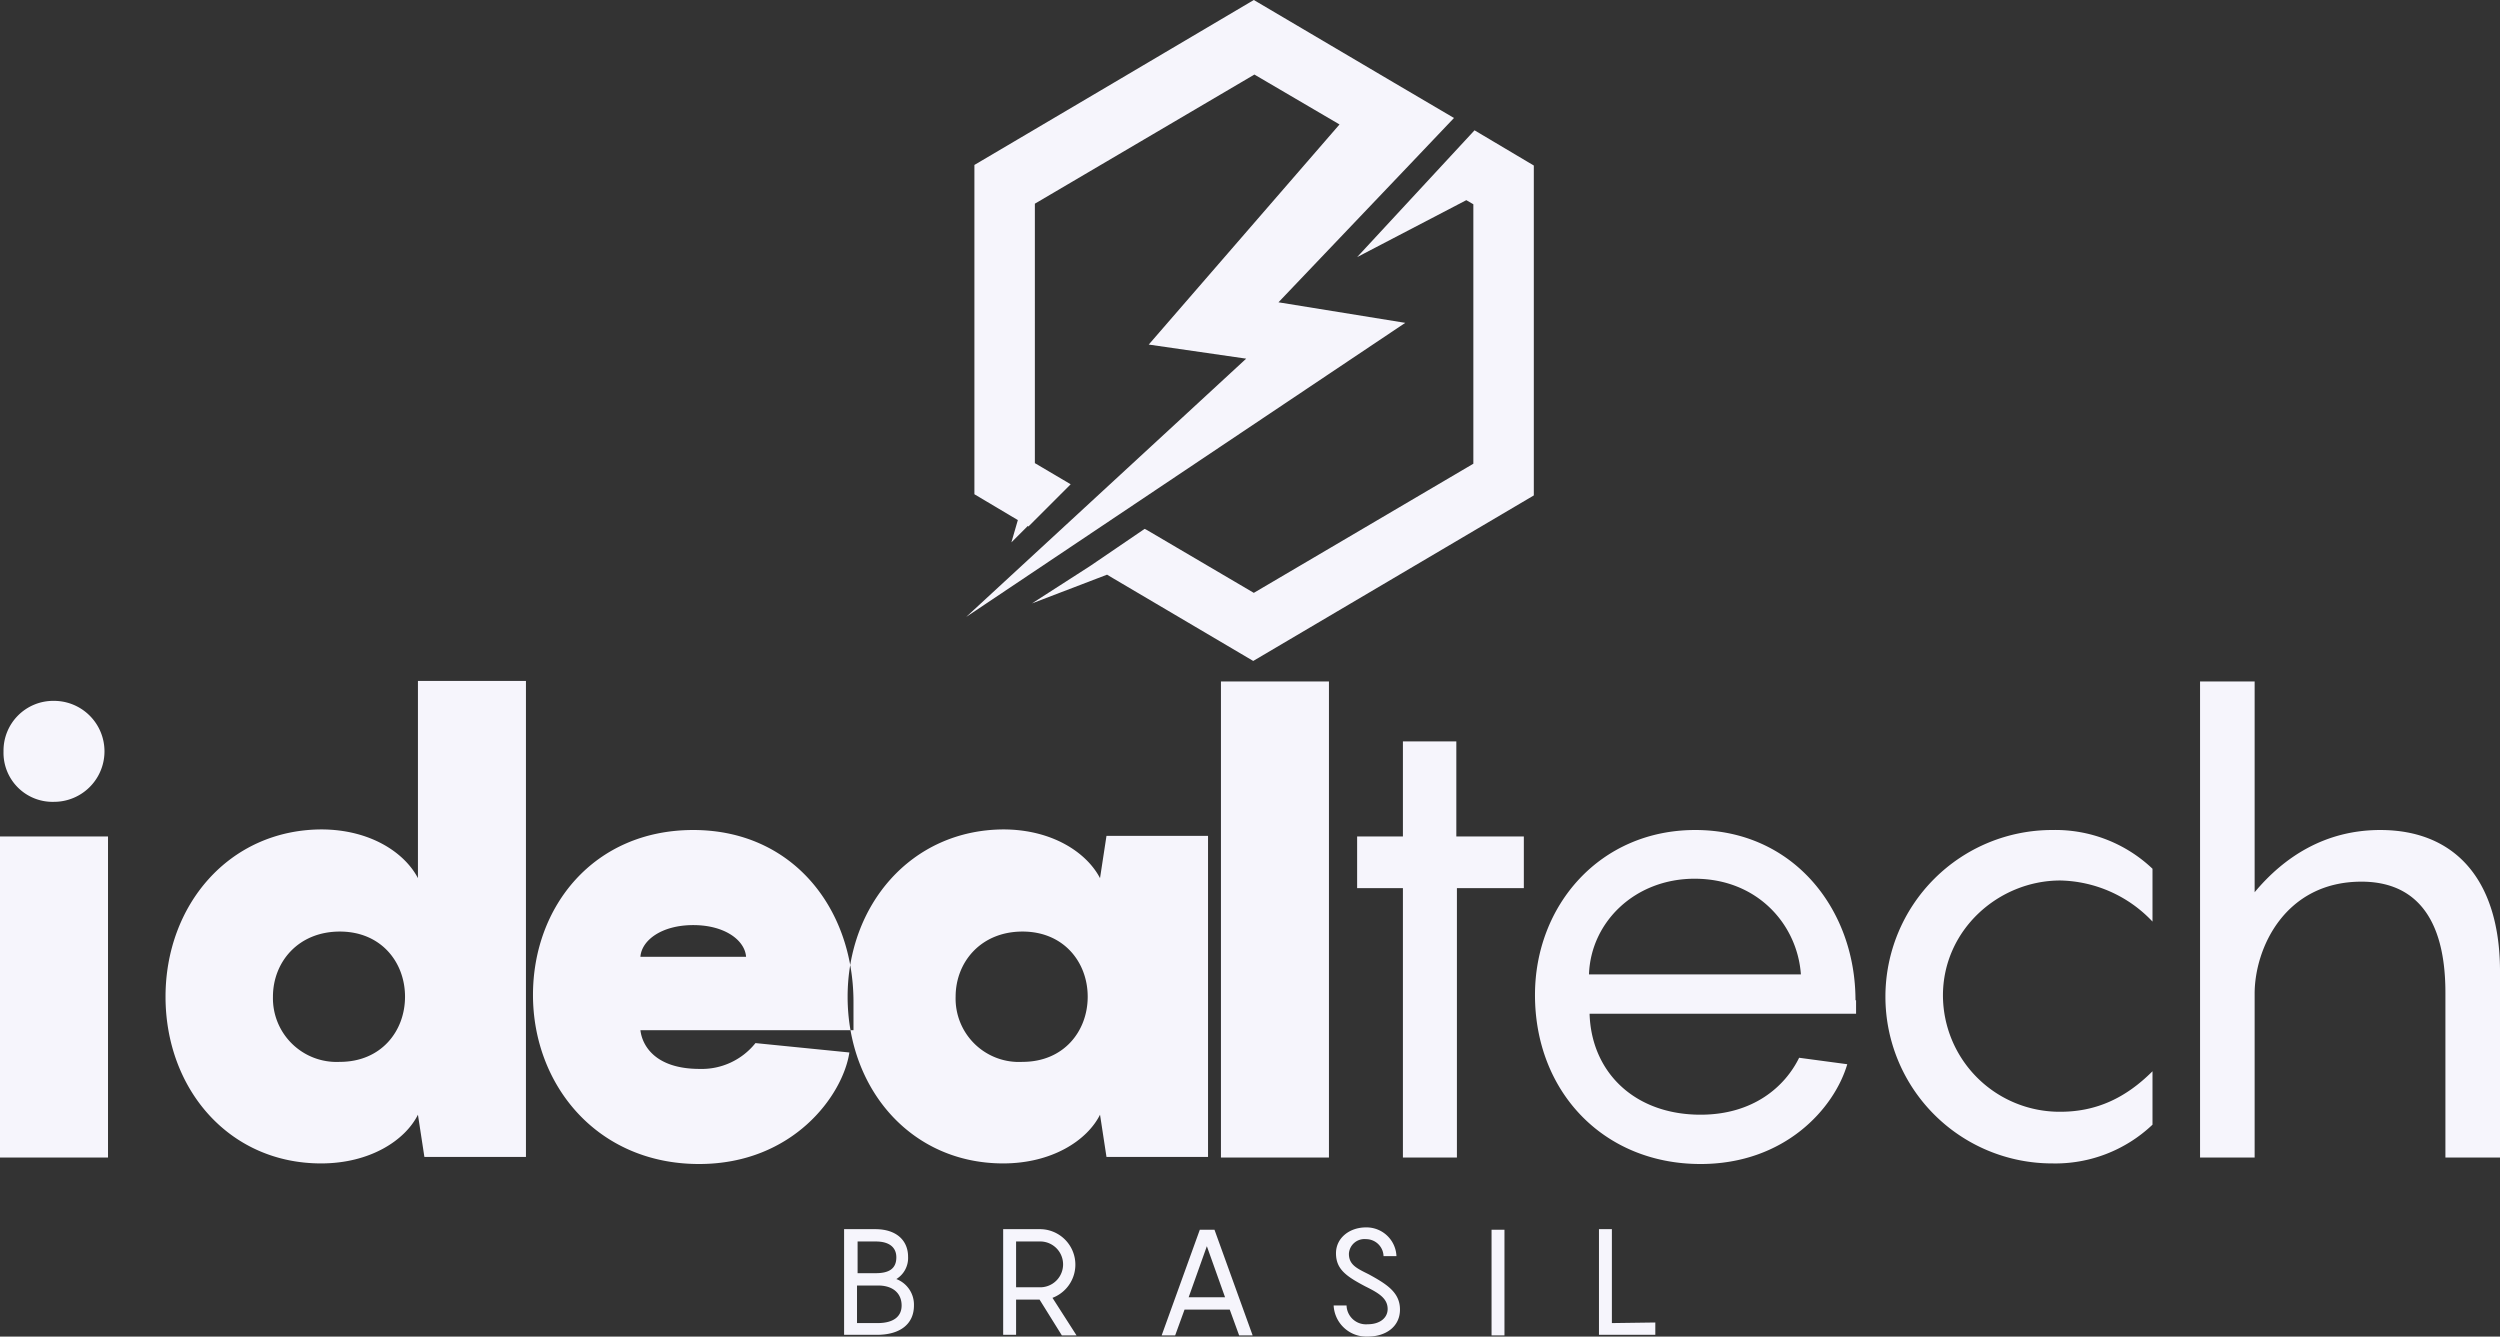 <svg id="Layer1000" xmlns="http://www.w3.org/2000/svg" width="425.9" height="227.7" viewBox="0 0 425.9 227.7">
  <rect x="0" y="0" width="425.9" height="227.7" fill="#333333" stroke="none"/>
  <path id="path4" d="M9.2,136.6a8.6,8.6,0,0,0,0-17.2A8.475,8.475,0,0,0,.6,128,8.356,8.356,0,0,0,9.2,136.6Zm9.2,5.9H0v54.7H18.4Zm9.8,27.3c0,15.7,10.8,28.4,26.5,28.4,8.3,0,14.3-3.9,16.5-8.3l1.1,7.2H89.6V116H71.2v33.6c-2.3-4.4-8.2-8.3-16.5-8.3C39,141.4,28.2,154.2,28.2,169.8Zm18.3,0c0-5.9,4.3-11.1,11.4-11.1,7,0,11.1,5.2,11.1,11.1s-4.1,11.1-11.1,11.1A10.847,10.847,0,0,1,46.5,169.8Zm98.9.9c0-16-10.4-29.3-27.3-29.3s-27.3,13-27.3,28.1c0,15.3,10.9,28.8,28.3,28.8,16,0,24.5-11.7,25.6-19l-16-1.6a11.7,11.7,0,0,1-9.5,4.4c-7.6,0-9.8-4-10.1-6.6h36.3ZM109.1,163c.2-2.8,3.6-5.4,9-5.4s8.8,2.6,9,5.4Zm35.3,6.8c0,15.7,10.8,28.4,26.5,28.4,8.3,0,14.3-3.9,16.5-8.3l1.1,7.2h17.3V142.4H188.5l-1.1,7.2c-2.3-4.4-8.2-8.3-16.5-8.3C155.2,141.4,144.4,154.2,144.4,169.8Zm18.4,0c0-5.9,4.3-11.1,11.4-11.1,7,0,11.1,5.2,11.1,11.1s-4.1,11.1-11.1,11.1A10.79,10.79,0,0,1,162.8,169.8Zm63.6-53.7H208v81.1h18.4Z" fill="#f6f5fc" fill-rule="evenodd"/>
  <path id="path6" d="M259.5,142.5H248.1V126.3H239v16.2h-7.8v8.8H239v45.9h9.2V151.3h11.4v-8.8Zm56.6,27.9c0-15.5-10.6-29-27.3-29-16.2,0-27.3,12.8-27.3,28.1,0,16.5,11.7,28.8,28.2,28.8,14.4,0,22.8-9.5,25-17l-8.2-1.1c-2.4,4.9-7.8,9.7-16.8,9.7-11.2,0-18.6-7.2-18.9-17.2h45.4v-2.3Zm-27.4-20.7c10.7,0,17.5,7.8,18.1,16.3H270.7C271,157.1,278.5,149.7,288.7,149.7Zm78,7.3v-9a24.031,24.031,0,0,0-17.1-6.6,28.4,28.4,0,0,0,0,56.8,24.031,24.031,0,0,0,17.1-6.6v-9.1c-4.5,4.5-9.5,6.9-15.7,6.9a19.882,19.882,0,0,1-20-19.8c0-11.2,9.5-19.6,20-19.6a22.186,22.186,0,0,1,15.7,7Zm38.8-15.6c-9.4,0-16.4,4.6-21.4,10.6V116.1h-9.3v81.1h9.3V169.3c0-7.8,5.2-19.1,18.2-19.1,8.4,0,14.3,5.2,14.3,18.9v28.1h9.3v-32c-.1-15.5-7.8-23.8-20.4-23.8Z" fill="#f6f5fc" fill-rule="evenodd"/>
  <path id="path8" d="M152.7,217.9a4.207,4.207,0,0,0,2-3.8c0-2.7-1.9-4.7-5.6-4.7h-5.3v18h5.6c3.9,0,6.3-1.8,6.3-5a4.667,4.667,0,0,0-3-4.5Zm-6.6-6.4h3.1c2.3,0,3.5,1,3.5,2.7,0,1.9-1.2,2.7-3.5,2.7h-3.1Zm3.4,13.9H146V219h3.6c2.6,0,4,1.4,4,3.4C153.6,224.3,152.2,225.4,149.5,225.4Zm31.4,2.1h2.5l-4.1-6.4a6.048,6.048,0,0,0-2-11.7h-6.4v18h2.2v-6h4Zm-7.8-16h4.3a3.905,3.905,0,0,1,0,7.8h-4.3Zm38,16h2.3l-6.5-18h-2.5l-6.5,18h2.3l1.6-4.4h7.7Zm-8.6-6.5,3.1-8.7,3.1,8.7Zm24.7,1.4a5.584,5.584,0,0,0,5.8,5.3c3.1,0,5.5-1.7,5.5-4.6s-2.2-4.3-5.3-6c-2-1-3.4-1.6-3.4-3.5a2.646,2.646,0,0,1,2.9-2.5,2.986,2.986,0,0,1,3,2.9h2.2a5.107,5.107,0,0,0-5.2-4.9c-2.8,0-5.1,1.8-5.1,4.4,0,2.7,1.7,3.9,4.9,5.6,2.2,1.1,3.9,2,3.9,3.9,0,1.5-1.3,2.6-3.4,2.6a3.306,3.306,0,0,1-3.6-3.2Zm26.9,5.1h2.2v-18h-2.2v18Zm20.5-2.1v-16h-2.2v18H282v-2.1Z" fill="#f6f5fc" fill-rule="evenodd"/>
  <path id="path12" d="M195,90.1l.4.2,5.1,3,13.1,7.7,18.7-11L251,79V34.8l-1.2-.7-18.6,9.7,20-21.6,3.2,1.9,6.9,4.1V84.4L237.4,98.5l-23.9,14.1L189.6,98.5l-1-.6-12.8,4.9,9.8-6.3h0l.3-.2h0Z" fill="#f6f5fc" fill-rule="evenodd"/>
  <path id="path14" d="M213.6,0l23.9,14.1,10.2,6L240,28.2h0L217.8,51.5,239.4,55l-74.8,50.1,47.7-44-16.6-2.4,32.5-37.5-14.5-8.5L195,23.7l-18.7,11V78.9l6.1,3.6-7.2,7.2-.1-.1-2.8,2.8,1.1-3.8L166,84.2V28.1L189.9,14Z" fill="#f6f5fc" fill-rule="evenodd"/>
</svg>
